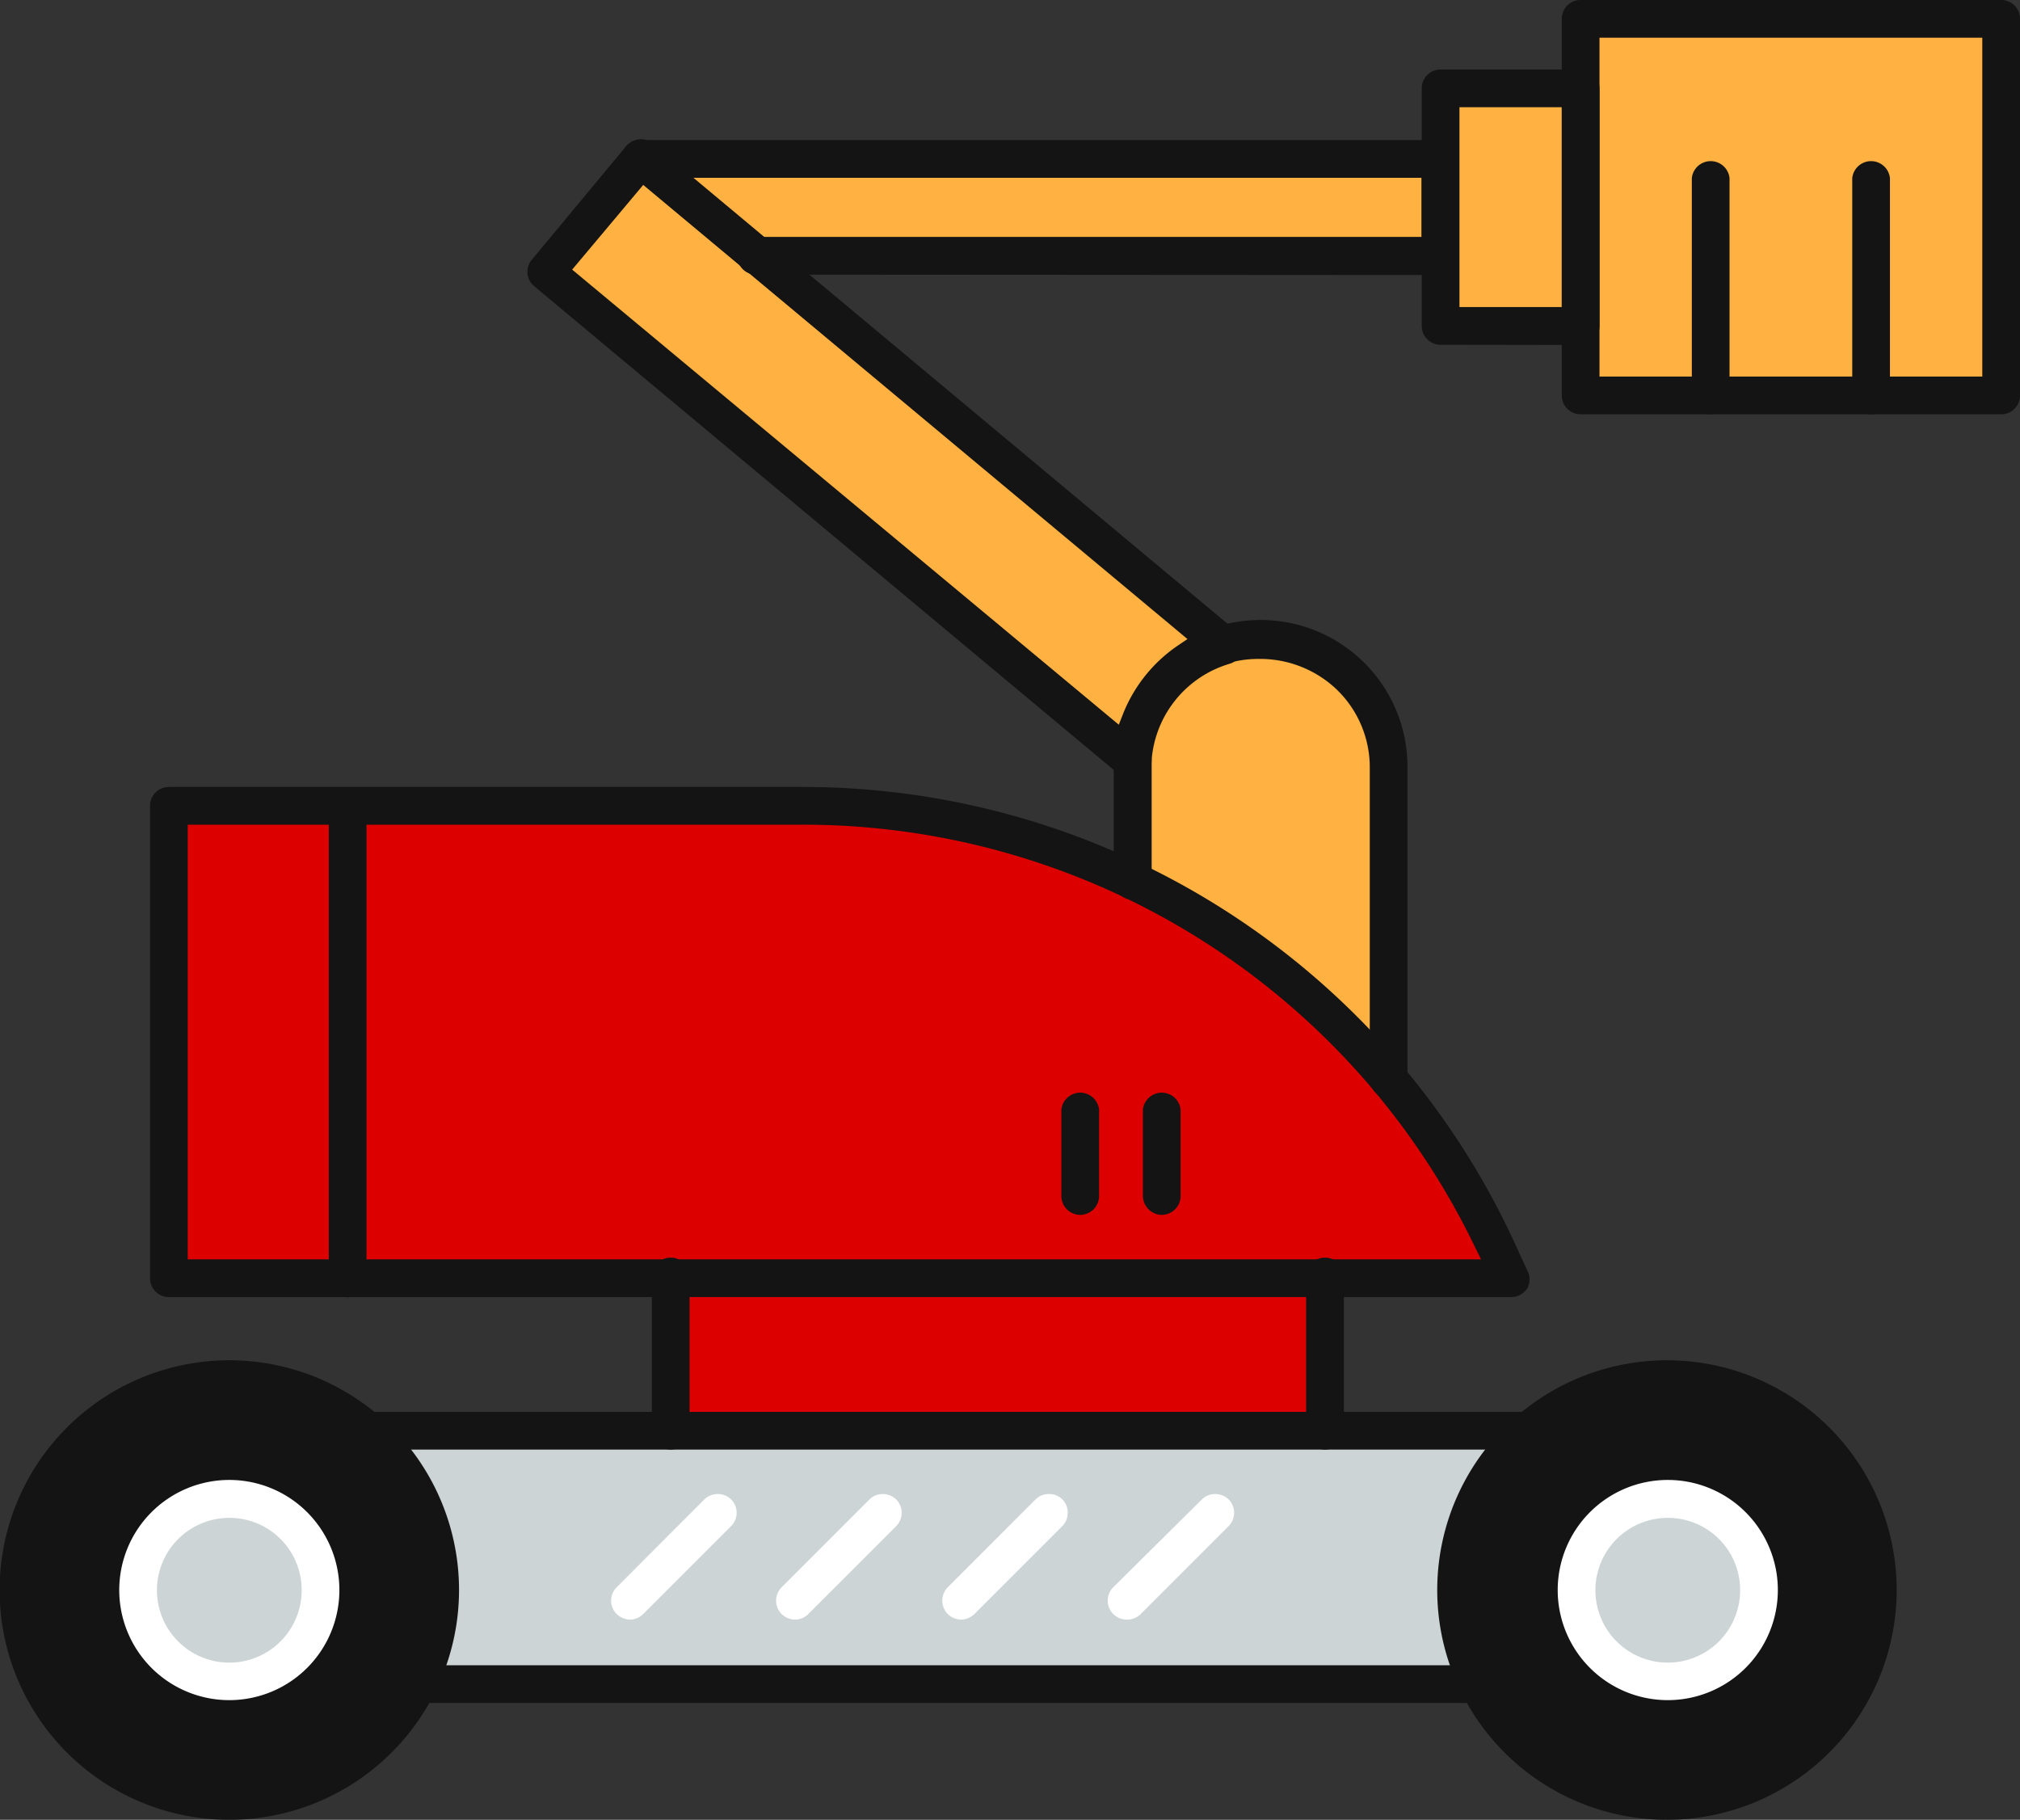 <svg xmlns="http://www.w3.org/2000/svg" viewBox="0 0 99.1 89.26"><rect x="0" y="0" width="99.1" height="89.26" fill="#333333" stroke="none"/><defs><style>.cls-1,.cls-6{fill:#141414;}.cls-2,.cls-7{fill:#fff;}.cls-3{fill:#ccd4d6;}.cls-4{fill:#dc0000;}.cls-5{fill:#ffb242;}.cls-6{stroke:#141414;}.cls-6,.cls-7{stroke-linecap:round;stroke-linejoin:round;stroke-width:0.1px;}.cls-7{stroke:#fff;}</style></defs><g id="レイヤー_2" data-name="レイヤー 2"><g id="レイヤー_1-2" data-name="レイヤー 1"><path class="cls-1" d="M11.26,87.46A9.47,9.47,0,1,1,20.72,78,9.48,9.48,0,0,1,11.26,87.46Z"/><path class="cls-1" d="M91.29,78a9.46,9.46,0,1,1-9.46-9.46A9.47,9.47,0,0,1,91.29,78Z"/><path class="cls-2" d="M11.26,72.65A5.35,5.35,0,1,0,16.6,78,5.35,5.35,0,0,0,11.26,72.65Z"/><path class="cls-3" d="M11.26,81.59A3.6,3.6,0,1,1,14.85,78,3.6,3.6,0,0,1,11.26,81.59Z"/><path class="cls-2" d="M81.83,83.34A5.35,5.35,0,1,0,76.49,78,5.35,5.35,0,0,0,81.83,83.34Z"/><path class="cls-3" d="M81.83,74.4A3.6,3.6,0,1,1,78.24,78,3.59,3.59,0,0,1,81.83,74.4Z"/><rect class="cls-4" x="9.16" y="40.4" width="7.02" height="21.43"/><path class="cls-3" d="M21.82,81.73A11.26,11.26,0,0,0,22.47,78,11.11,11.11,0,0,0,20,71.05h53A11.11,11.11,0,0,0,70.62,78a11.26,11.26,0,0,0,.65,3.74Z"/><rect class="cls-4" x="33.78" y="63.57" width="30.31" height="5.72"/><path class="cls-4" d="M72.74,61.82H17.93V40.4H39.39a37,37,0,0,1,15.55,3.46l.26.13,0,0A36.71,36.71,0,0,1,72.39,61.11Z"/><path class="cls-5" d="M65.66,33.83a5.35,5.35,0,0,1,1.59,3.83v13a38.52,38.52,0,0,0-10.8-8V37.33a5.27,5.27,0,0,1,5.31-5.06A5.49,5.49,0,0,1,65.66,33.83Z"/><path class="cls-5" d="M57.82,31.72A7.27,7.27,0,0,0,55.19,35l-.25.64L28,13.23,31.55,9,58.37,31.35Z"/><polygon class="cls-5" points="69.79 11.67 37.51 11.67 33.88 8.64 69.79 8.64 69.79 11.67"/><rect class="cls-5" x="71.55" y="5.21" width="5.12" height="9.91"/><path class="cls-5" d="M97.3,18.52H92.67V8.74a.88.88,0,0,0-1.75,0v9.78H84.8V8.74a.88.88,0,0,0-1.75,0v9.78H78.42V1.8H97.3Z"/><path class="cls-6" d="M11.26,89.21A11.22,11.22,0,1,1,22.47,78,11.23,11.23,0,0,1,11.26,89.21Zm0-20.68A9.47,9.47,0,1,0,20.72,78,9.48,9.48,0,0,0,11.26,68.53Z"/><path class="cls-7" d="M11.26,83.34A5.35,5.35,0,1,1,16.6,78,5.35,5.35,0,0,1,11.26,83.34Zm0-8.94A3.6,3.6,0,1,0,14.85,78,3.59,3.59,0,0,0,11.26,74.4Z"/><path class="cls-6" d="M81.83,89.21A11.22,11.22,0,1,1,93,78,11.23,11.23,0,0,1,81.83,89.21Zm0-20.68A9.47,9.47,0,1,0,91.29,78,9.47,9.47,0,0,0,81.83,68.53Z"/><path class="cls-7" d="M81.83,83.34A5.35,5.35,0,1,1,87.17,78,5.35,5.35,0,0,1,81.83,83.34Zm0-8.94A3.6,3.6,0,1,0,85.42,78,3.59,3.59,0,0,0,81.83,74.4Z"/><path class="cls-6" d="M20.5,83.48a.88.88,0,0,1,0-1.75H72.58a.88.88,0,1,1,0,1.75Z"/><path class="cls-6" d="M18,71.05a.88.88,0,0,1,0-1.75H75.08a.88.88,0,0,1,0,1.75Z"/><path class="cls-6" d="M32.91,71.05a.88.88,0,0,1-.88-.88V62.71a.88.88,0,1,1,1.75,0v7.46A.88.88,0,0,1,32.91,71.05Z"/><path class="cls-6" d="M65,71.05a.88.88,0,0,1-.87-.88V62.71a.88.88,0,1,1,1.75,0v7.46A.88.88,0,0,1,65,71.05Z"/><path class="cls-6" d="M8.28,63.57a.87.87,0,0,1-.87-.87V39.52a.87.87,0,0,1,.87-.87H39.39A38.38,38.38,0,0,1,74.31,61.09l.57,1.24a.86.86,0,0,1,0,.84.89.89,0,0,1-.74.4Zm.88-1.75H72.74l-.35-.71a36.63,36.63,0,0,0-33-20.71H9.16Z"/><path class="cls-6" d="M17.06,63.58a.87.87,0,0,1-.88-.87V39.52a.88.88,0,0,1,1.75,0V62.71A.87.87,0,0,1,17.06,63.58Z"/><path class="cls-6" d="M55.57,44.08a.88.88,0,0,1-.88-.87V37.3a.88.88,0,1,1,1.76,0v5.91A.88.88,0,0,1,55.57,44.08Z"/><path class="cls-6" d="M68.13,53.8a.87.87,0,0,1-.88-.87V37.66a5.35,5.35,0,0,0-1.59-3.83,5.49,5.49,0,0,0-3.9-1.56,5.34,5.34,0,0,0-1.45.19.73.73,0,0,1-.25,0,.89.89,0,0,1-.76-1.31.87.87,0,0,1,.53-.41,7.47,7.47,0,0,1,2-.28A7.15,7.15,0,0,1,69,37.66V52.93A.87.87,0,0,1,68.13,53.8Z"/><path class="cls-6" d="M55.57,38.17A.89.89,0,0,1,55,38L26.24,14a.87.87,0,0,1-.11-1.23l4.63-5.57a.9.9,0,0,1,.7-.3A.86.86,0,0,1,32,7.1L60.63,31a.88.88,0,0,1-.32,1.51,5.41,5.41,0,0,0-3.87,4.89.85.85,0,0,1-.52.75A.84.84,0,0,1,55.57,38.17ZM28,13.23l26.91,22.4.25-.64a7.27,7.27,0,0,1,2.63-3.27l.55-.37L31.55,9Z"/><path class="cls-6" d="M31.45,8.64a1.12,1.12,0,0,1-.31-.05.89.89,0,0,1-.32-.21.87.87,0,0,1-.26-.62.89.89,0,0,1,.89-.88.91.91,0,0,1,.6.24.91.91,0,0,1,0,1.25A.91.91,0,0,1,31.45,8.64Z"/><path class="cls-6" d="M37.19,13.42a.88.88,0,1,1,0-1.75h32.6v-3H31.46a.88.88,0,0,1,0-1.75H70.67a.87.87,0,0,1,.87.87v4.77a.87.87,0,0,1-.87.88Z"/><path class="cls-6" d="M70.67,16.86A.87.87,0,0,1,69.8,16V4.33a.87.87,0,0,1,.87-.87h6.87a.88.88,0,0,1,.88.87V16a.88.88,0,0,1-.88.87Zm.88-1.75h5.12V5.21H71.55Z"/><path class="cls-6" d="M77.54,20.27a.87.87,0,0,1-.87-.88V.92a.87.87,0,0,1,.87-.87H98.17a.87.87,0,0,1,.88.87V19.39a.87.87,0,0,1-.88.88Zm.88-1.75H97.3V1.8H78.42Z"/><path class="cls-6" d="M83.92,20.27a.87.87,0,0,1-.87-.88V8.74a.88.88,0,0,1,1.75,0V19.39A.87.87,0,0,1,83.92,20.27Z"/><path class="cls-6" d="M91.79,20.27a.87.87,0,0,1-.87-.88V8.74a.88.88,0,0,1,1.75,0V19.39A.87.87,0,0,1,91.79,20.27Z"/><path class="cls-6" d="M57,59.54a.89.89,0,0,1-.88-.88V54.43a.88.88,0,0,1,1.75,0v4.23A.88.88,0,0,1,57,59.54Z"/><path class="cls-6" d="M53,59.54a.88.88,0,0,1-.88-.88V54.43a.88.88,0,0,1,1.75,0v4.23A.88.88,0,0,1,53,59.54Z"/><path class="cls-7" d="M30.91,79.39a.91.91,0,0,1-.62-.26.87.87,0,0,1,0-1.24l4.3-4.31a.9.9,0,0,1,.62-.25.87.87,0,0,1,.62,1.49l-4.31,4.31A.88.88,0,0,1,30.91,79.39Z"/><path class="cls-7" d="M39,79.39a.91.91,0,0,1-.62-.26.88.88,0,0,1,0-1.24l4.31-4.31a.87.87,0,0,1,.62-.25.9.9,0,0,1,.62.25.88.88,0,0,1,0,1.24l-4.31,4.31A.88.88,0,0,1,39,79.39Z"/><path class="cls-7" d="M47.15,79.39a.91.91,0,0,1-.62-.26.89.89,0,0,1,0-1.24l4.31-4.31a.87.87,0,0,1,.62-.25.85.85,0,0,1,.87.87.87.87,0,0,1-.25.62l-4.31,4.31A.91.91,0,0,1,47.15,79.39Z"/><path class="cls-7" d="M55.27,79.39a.91.91,0,0,1-.62-.26.88.88,0,0,1,0-1.24L59,73.58a.87.87,0,0,1,.62-.25.9.9,0,0,1,.62.25.88.88,0,0,1,0,1.24l-4.31,4.31A.91.91,0,0,1,55.27,79.39Z"/></g></g></svg>